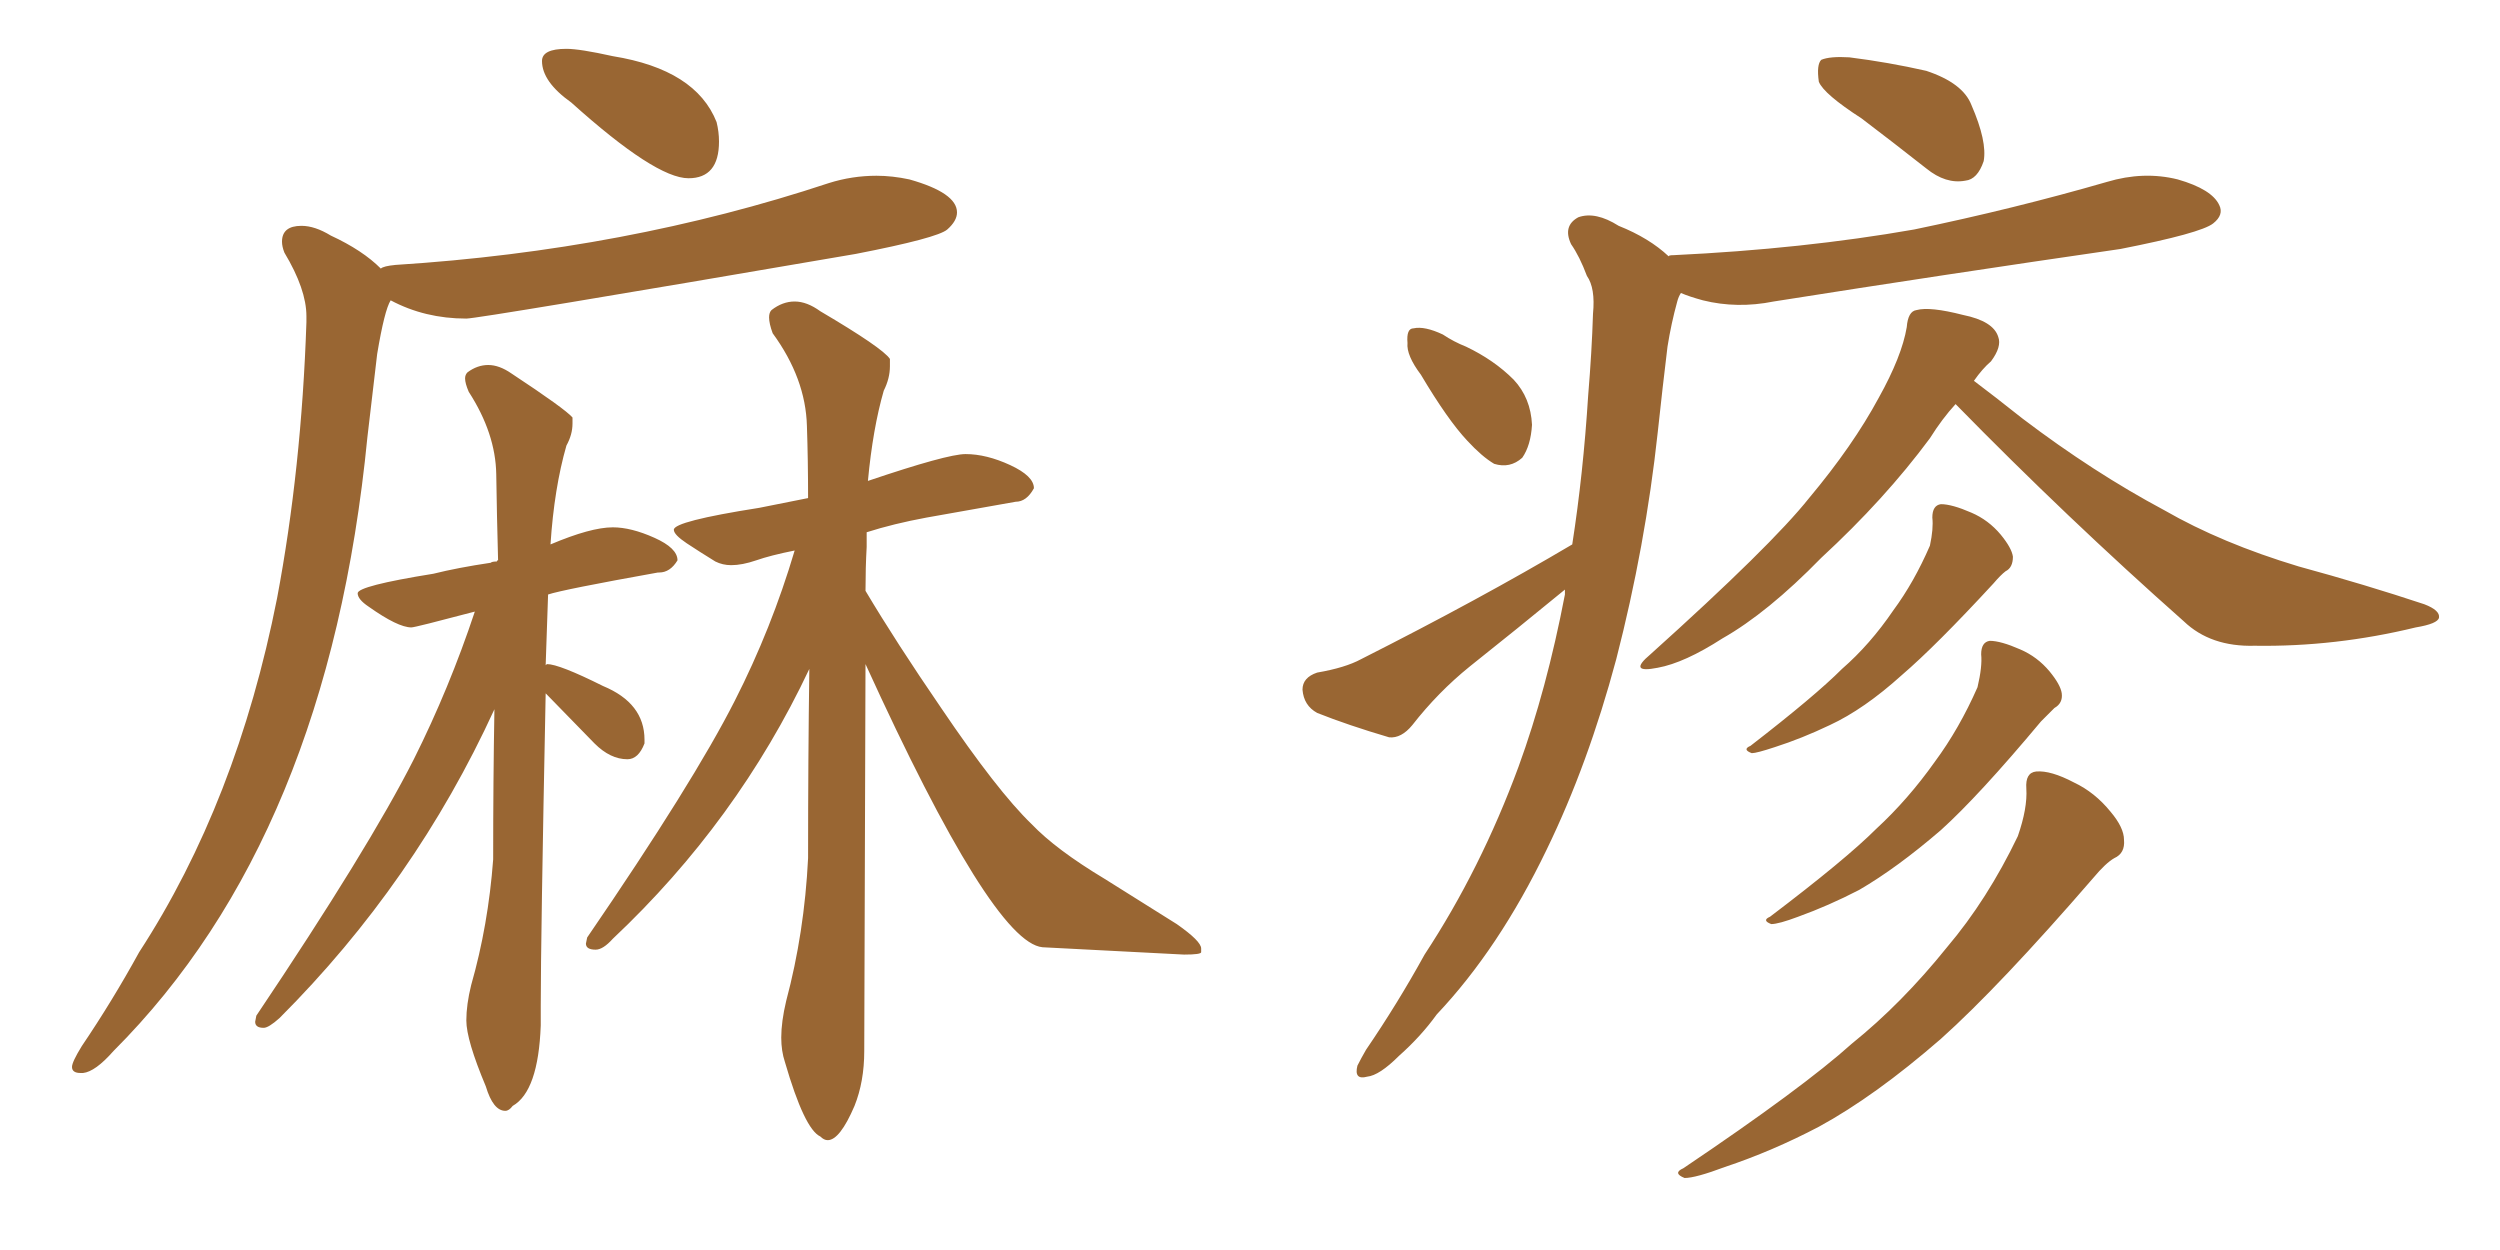 <svg xmlns="http://www.w3.org/2000/svg" xmlns:xlink="http://www.w3.org/1999/xlink" width="300" height="150"><path fill="#996633" padding="10" d="M82.62 21.39L82.62 21.39Q86.28 21.39 86.28 16.99L86.28 16.99Q86.28 15.82 85.99 14.65L85.99 14.65Q83.50 8.35 73.54 6.74L73.54 6.74Q69.58 5.86 67.97 5.86L67.97 5.86Q65.04 5.86 65.04 7.32L65.04 7.32Q65.04 9.81 68.55 12.30L68.55 12.30Q78.66 21.39 82.62 21.39ZM9.67 128.76L9.96 128.76Q11.43 128.61 13.62 126.12L13.62 126.12Q39.40 100.34 44.09 52.44L44.09 52.44L45.26 42.48Q46.14 37.21 46.88 36.04L46.88 36.04Q50.98 38.23 55.96 38.23L55.96 38.23Q57.42 38.23 102.69 30.47L102.69 30.47Q112.50 28.56 113.67 27.54Q114.84 26.51 114.84 25.49L114.84 25.49Q114.84 23.14 109.13 21.53L109.13 21.53Q107.08 21.09 105.18 21.09L105.18 21.09Q102.25 21.09 99.46 21.97L99.46 21.97Q75.15 30.03 47.46 31.79L47.46 31.79Q46.00 31.93 45.70 32.23L45.70 32.23Q43.51 30.03 39.70 28.27L39.70 28.27Q37.79 27.10 36.18 27.10L36.18 27.10Q33.84 27.10 33.84 29.00L33.84 29.00Q33.84 29.59 34.13 30.32L34.13 30.32Q36.77 34.72 36.77 37.94L36.77 37.94L36.77 38.67Q36.18 56.25 33.25 71.78L33.25 71.78Q28.42 96.24 16.70 114.26L16.70 114.26Q13.48 120.12 9.81 125.54L9.81 125.54Q8.64 127.44 8.64 128.03L8.64 128.03Q8.64 128.76 9.67 128.76L9.67 128.76ZM60.64 133.30L60.64 133.30Q61.08 133.30 61.52 132.71L61.52 132.71Q64.60 130.96 64.89 123.05L64.89 123.05L64.89 120.70Q64.89 112.65 65.48 83.20L65.48 83.20L71.34 89.21Q73.24 91.11 75.29 91.11L75.29 91.11Q76.61 91.11 77.34 89.21L77.34 89.21L77.34 88.77Q77.34 84.38 72.36 82.32L72.36 82.32Q67.09 79.69 65.63 79.69L65.63 79.69L65.48 79.83L65.77 71.34Q67.53 70.75 78.96 68.70L78.96 68.70L79.10 68.70Q80.42 68.70 81.30 67.24L81.30 67.24Q81.30 65.77 78.52 64.53Q75.73 63.28 73.54 63.28L73.54 63.28Q70.90 63.28 66.06 65.33L66.06 65.33Q66.50 58.59 67.97 53.47L67.97 53.47Q68.70 52.15 68.70 50.83L68.70 50.83L68.70 50.10Q67.82 49.07 61.38 44.82L61.38 44.82Q59.91 43.80 58.59 43.80L58.59 43.80Q57.28 43.80 56.10 44.68L56.10 44.68Q55.81 44.97 55.81 45.41L55.81 45.41Q55.81 46.00 56.25 47.02L56.25 47.02Q59.47 52.00 59.55 56.91Q59.62 61.82 59.77 67.24L59.77 67.24Q59.62 67.24 59.62 67.38L59.62 67.38L59.47 67.09L59.62 67.38Q59.03 67.38 58.89 67.53L58.89 67.53Q54.93 68.12 52.00 68.85L52.00 68.85Q42.92 70.31 42.92 71.19L42.92 71.19Q42.92 71.92 44.24 72.80L44.24 72.80Q47.75 75.29 49.37 75.29L49.37 75.29Q49.80 75.29 56.98 73.39L56.98 73.39Q53.91 82.62 49.66 91.11L49.66 91.11Q44.24 101.81 30.76 121.88L30.76 121.88L30.62 122.61Q30.62 123.34 31.64 123.34L31.64 123.34Q32.23 123.34 33.54 122.17L33.54 122.17Q49.80 105.91 59.33 85.11L59.33 85.11Q59.18 93.60 59.18 103.13L59.18 103.13Q58.59 111.04 56.54 118.21L56.54 118.21Q55.96 120.56 55.96 122.46L55.96 122.46Q55.96 124.80 58.30 130.37L58.30 130.37Q59.18 133.30 60.64 133.30ZM99.32 136.82L99.32 136.82Q100.78 136.82 102.54 132.71L102.54 132.71Q103.71 129.79 103.71 126.12L103.71 126.12L103.86 79.69Q119.09 113.09 125.10 113.67L125.10 113.67L142.09 114.55Q144.14 114.55 144.14 114.26Q144.14 113.96 144.14 113.82L144.14 113.82Q144.14 112.94 141.21 110.89L141.21 110.89L132.57 105.47Q126.71 101.95 123.78 98.88L123.78 98.88Q119.68 94.92 112.94 84.96L112.94 84.96Q107.52 77.05 103.86 70.90L103.86 70.90Q103.86 68.12 104.00 65.63L104.00 65.63L104.00 63.87Q107.23 62.84 111.18 62.11L111.18 62.11L121.88 60.21Q123.19 60.21 124.07 58.59L124.07 58.59Q124.07 57.13 121.22 55.81Q118.36 54.49 115.87 54.49L115.87 54.49Q113.67 54.49 104.15 57.71L104.15 57.71Q104.74 51.42 106.05 46.88L106.05 46.88Q106.79 45.41 106.79 43.95L106.79 43.95L106.79 43.07Q105.91 41.75 98.44 37.35L98.44 37.35Q96.83 36.18 95.36 36.18L95.36 36.18Q93.90 36.18 92.58 37.21L92.58 37.21Q92.29 37.50 92.29 38.09L92.29 38.09Q92.29 38.82 92.72 39.99L92.72 39.99Q96.68 45.41 96.83 51.12L96.83 51.12Q96.97 55.22 96.97 59.77L96.97 59.77L91.11 60.94Q80.86 62.55 80.86 63.57L80.86 63.57Q80.86 64.16 82.40 65.19Q83.94 66.21 85.84 67.38L85.84 67.38Q86.72 67.82 87.74 67.82L87.74 67.82Q89.06 67.82 90.75 67.24Q92.43 66.65 95.36 66.06L95.36 66.06Q92.58 75.44 88.18 84.08L88.18 84.08Q83.20 93.90 70.46 112.50L70.46 112.50L70.31 113.23Q70.31 113.96 71.48 113.96L71.48 113.96Q72.36 113.96 73.54 112.65L73.54 112.65Q88.48 98.58 97.12 80.27L97.12 80.27Q96.97 90.97 96.97 102.98L96.97 102.98Q96.53 111.91 94.34 120.12L94.34 120.12Q93.75 122.61 93.75 124.51L93.75 124.51Q93.75 126.12 94.19 127.44L94.19 127.44Q96.53 135.50 98.44 136.38L98.44 136.38Q98.88 136.82 99.32 136.82ZM223.39 14.21L223.39 14.21Q218.85 11.28 218.26 9.81L218.26 9.81Q217.97 7.76 218.55 7.18L218.55 7.18Q219.58 6.74 221.92 6.88L221.92 6.88Q226.61 7.47 231.15 8.50L231.15 8.50Q235.55 9.96 236.57 12.60L236.57 12.60Q238.48 16.99 238.04 19.34L238.04 19.34Q237.30 21.53 235.84 21.68L235.84 21.68Q233.50 22.12 231.15 20.21L231.15 20.21Q227.05 16.99 223.39 14.21ZM234.67 48.49L234.67 48.49Q233.06 50.24 231.59 52.59L231.59 52.59Q226.17 59.91 218.55 66.94L218.55 66.94Q212.11 73.54 206.69 76.61L206.69 76.61Q202.15 79.54 198.93 80.13L198.93 80.13Q195.26 80.86 198.05 78.52L198.05 78.52Q212.55 65.48 217.09 59.77L217.09 59.77Q222.36 53.47 225.44 47.75L225.44 47.75Q228.22 42.77 228.81 39.26L228.81 39.26Q228.96 37.35 229.98 37.21L229.98 37.21Q231.59 36.77 235.55 37.79L235.55 37.79Q239.21 38.53 239.79 40.43L239.79 40.43Q240.23 41.60 238.92 43.36L238.92 43.36Q237.89 44.24 236.87 45.70L236.87 45.70Q239.21 47.46 242.72 50.24L242.72 50.24Q251.22 56.69 259.72 61.23L259.72 61.23Q266.60 65.19 275.83 67.97L275.83 67.97Q283.89 70.17 290.92 72.51L290.92 72.51Q292.82 73.24 292.68 74.12L292.68 74.12Q292.53 74.85 289.89 75.29L289.89 75.29Q280.22 77.64 270.56 77.49L270.56 77.49Q265.28 77.64 262.06 74.56L262.06 74.56Q248.00 62.11 234.67 48.49ZM231.88 62.11L231.88 62.11Q231.88 60.64 232.91 60.50L232.91 60.50Q234.23 60.50 236.57 61.52L236.57 61.52Q238.62 62.40 240.09 64.16L240.09 64.16Q241.41 65.77 241.55 66.80L241.55 66.80Q241.55 68.12 240.67 68.55L240.67 68.55Q240.09 68.99 239.21 70.02L239.21 70.02Q232.32 77.49 228.22 81.01L228.22 81.01Q223.68 85.11 219.58 87.01L219.58 87.01Q216.21 88.62 212.99 89.65L212.99 89.65Q210.79 90.38 210.21 90.38L210.21 90.38Q209.03 89.94 210.06 89.50L210.06 89.50Q217.82 83.50 221.04 80.27L221.04 80.27Q224.41 77.34 227.20 73.24L227.20 73.24Q229.69 69.87 231.59 65.48L231.59 65.48Q232.03 63.43 231.88 62.11ZM237.74 78.52L237.74 78.52Q237.74 77.05 238.77 76.90L238.77 76.90Q240.09 76.90 242.43 77.93L242.43 77.93Q244.48 78.81 245.95 80.57L245.95 80.57Q247.27 82.18 247.41 83.20L247.41 83.20Q247.56 84.38 246.53 84.96L246.53 84.96Q245.95 85.55 244.92 86.57L244.92 86.57Q237.45 95.51 232.91 99.61L232.91 99.61Q227.64 104.15 223.10 106.79L223.10 106.79Q219.43 108.69 215.77 110.01L215.77 110.01Q213.43 110.89 212.55 110.89L212.55 110.89Q211.38 110.45 212.40 110.01L212.40 110.01Q221.48 103.13 225.15 99.46L225.15 99.46Q228.96 95.95 232.18 91.41L232.18 91.41Q235.11 87.45 237.30 82.47L237.30 82.47Q237.89 79.98 237.74 78.52ZM243.16 94.63L243.16 94.63Q243.02 92.72 244.34 92.58L244.34 92.58Q246.09 92.43 248.88 93.90L248.88 93.90Q251.37 95.07 253.27 97.41L253.27 97.41Q254.88 99.32 254.88 100.78L254.88 100.78Q255.03 102.39 253.71 102.98L253.71 102.98Q252.69 103.56 251.22 105.32L251.22 105.32Q239.94 118.36 232.91 124.66L232.91 124.66Q225 131.54 218.26 135.21L218.26 135.21Q212.70 138.13 206.98 140.04L206.98 140.04Q203.47 141.36 202.15 141.36L202.15 141.36Q200.68 140.77 202.00 140.19L202.00 140.19Q216.36 130.52 222.22 125.24L222.22 125.24Q228.22 120.41 233.64 113.67L233.64 113.67Q238.48 107.96 242.14 100.34L242.14 100.34Q243.31 96.97 243.16 94.63ZM170.51 44.97L170.51 44.97Q168.75 42.63 168.90 41.16L168.90 41.16Q168.75 39.40 169.63 39.40L169.63 39.40Q170.95 39.11 173.14 40.14L173.14 40.14Q174.46 41.02 175.93 41.60L175.93 41.60Q179.30 43.21 181.64 45.56L181.64 45.56Q183.69 47.75 183.84 50.98L183.84 50.98Q183.69 53.47 182.67 54.93L182.67 54.93Q181.20 56.25 179.30 55.66L179.30 55.66Q177.83 54.79 176.07 52.88L176.07 52.88Q173.73 50.39 170.51 44.97ZM188.67 65.33L188.67 65.33L188.67 65.33Q189.99 56.84 190.58 47.46L190.58 47.46Q191.02 42.19 191.16 37.65L191.16 37.65Q191.46 34.57 190.43 33.11L190.43 33.11Q189.55 30.76 188.53 29.30L188.53 29.30Q187.50 27.10 189.40 26.07L189.40 26.07Q191.46 25.34 194.24 27.10L194.24 27.10Q197.90 28.56 200.24 30.76L200.24 30.76Q200.24 30.62 200.83 30.62L200.83 30.62Q216.36 29.88 229.69 27.54L229.69 27.54Q241.70 25.05 252.83 21.83L252.83 21.83Q257.23 20.51 261.33 21.53L261.33 21.53Q265.43 22.71 266.31 24.61L266.31 24.61Q266.89 25.78 265.58 26.81L265.58 26.81Q264.11 27.98 254.44 29.88L254.44 29.88Q233.20 32.96 212.84 36.18L212.84 36.18Q208.45 37.06 204.35 36.04L204.35 36.04Q202.73 35.60 201.71 35.16L201.71 35.16Q201.42 35.60 201.27 36.18L201.27 36.18Q200.54 38.82 200.10 41.60L200.10 41.60Q199.51 46.44 198.93 51.86L198.93 51.86Q197.46 65.48 193.95 79.10L193.95 79.10Q190.58 91.70 185.60 101.95L185.60 101.95Q179.88 113.82 172.41 121.73L172.41 121.73Q170.51 124.37 167.87 126.71L167.87 126.71Q165.53 129.05 164.06 129.20L164.06 129.20Q162.45 129.64 162.89 127.88L162.89 127.88Q163.33 127.00 163.92 125.98L163.92 125.98Q167.72 120.41 170.95 114.55L170.95 114.55Q177.69 104.30 182.23 91.99L182.23 91.99Q185.60 82.76 187.79 71.34L187.79 71.34Q187.79 70.90 187.79 70.75L187.79 70.75Q182.08 75.44 176.37 79.98L176.37 79.98Q172.56 83.06 169.48 87.01L169.48 87.01Q168.16 88.62 166.70 88.48L166.70 88.48Q161.72 87.01 158.06 85.55L158.06 85.55Q156.45 84.67 156.30 82.76L156.30 82.76Q156.30 81.30 158.06 80.71L158.06 80.71Q161.43 80.13 163.33 79.10L163.33 79.10Q177.54 71.92 188.67 65.33Z"/></svg>